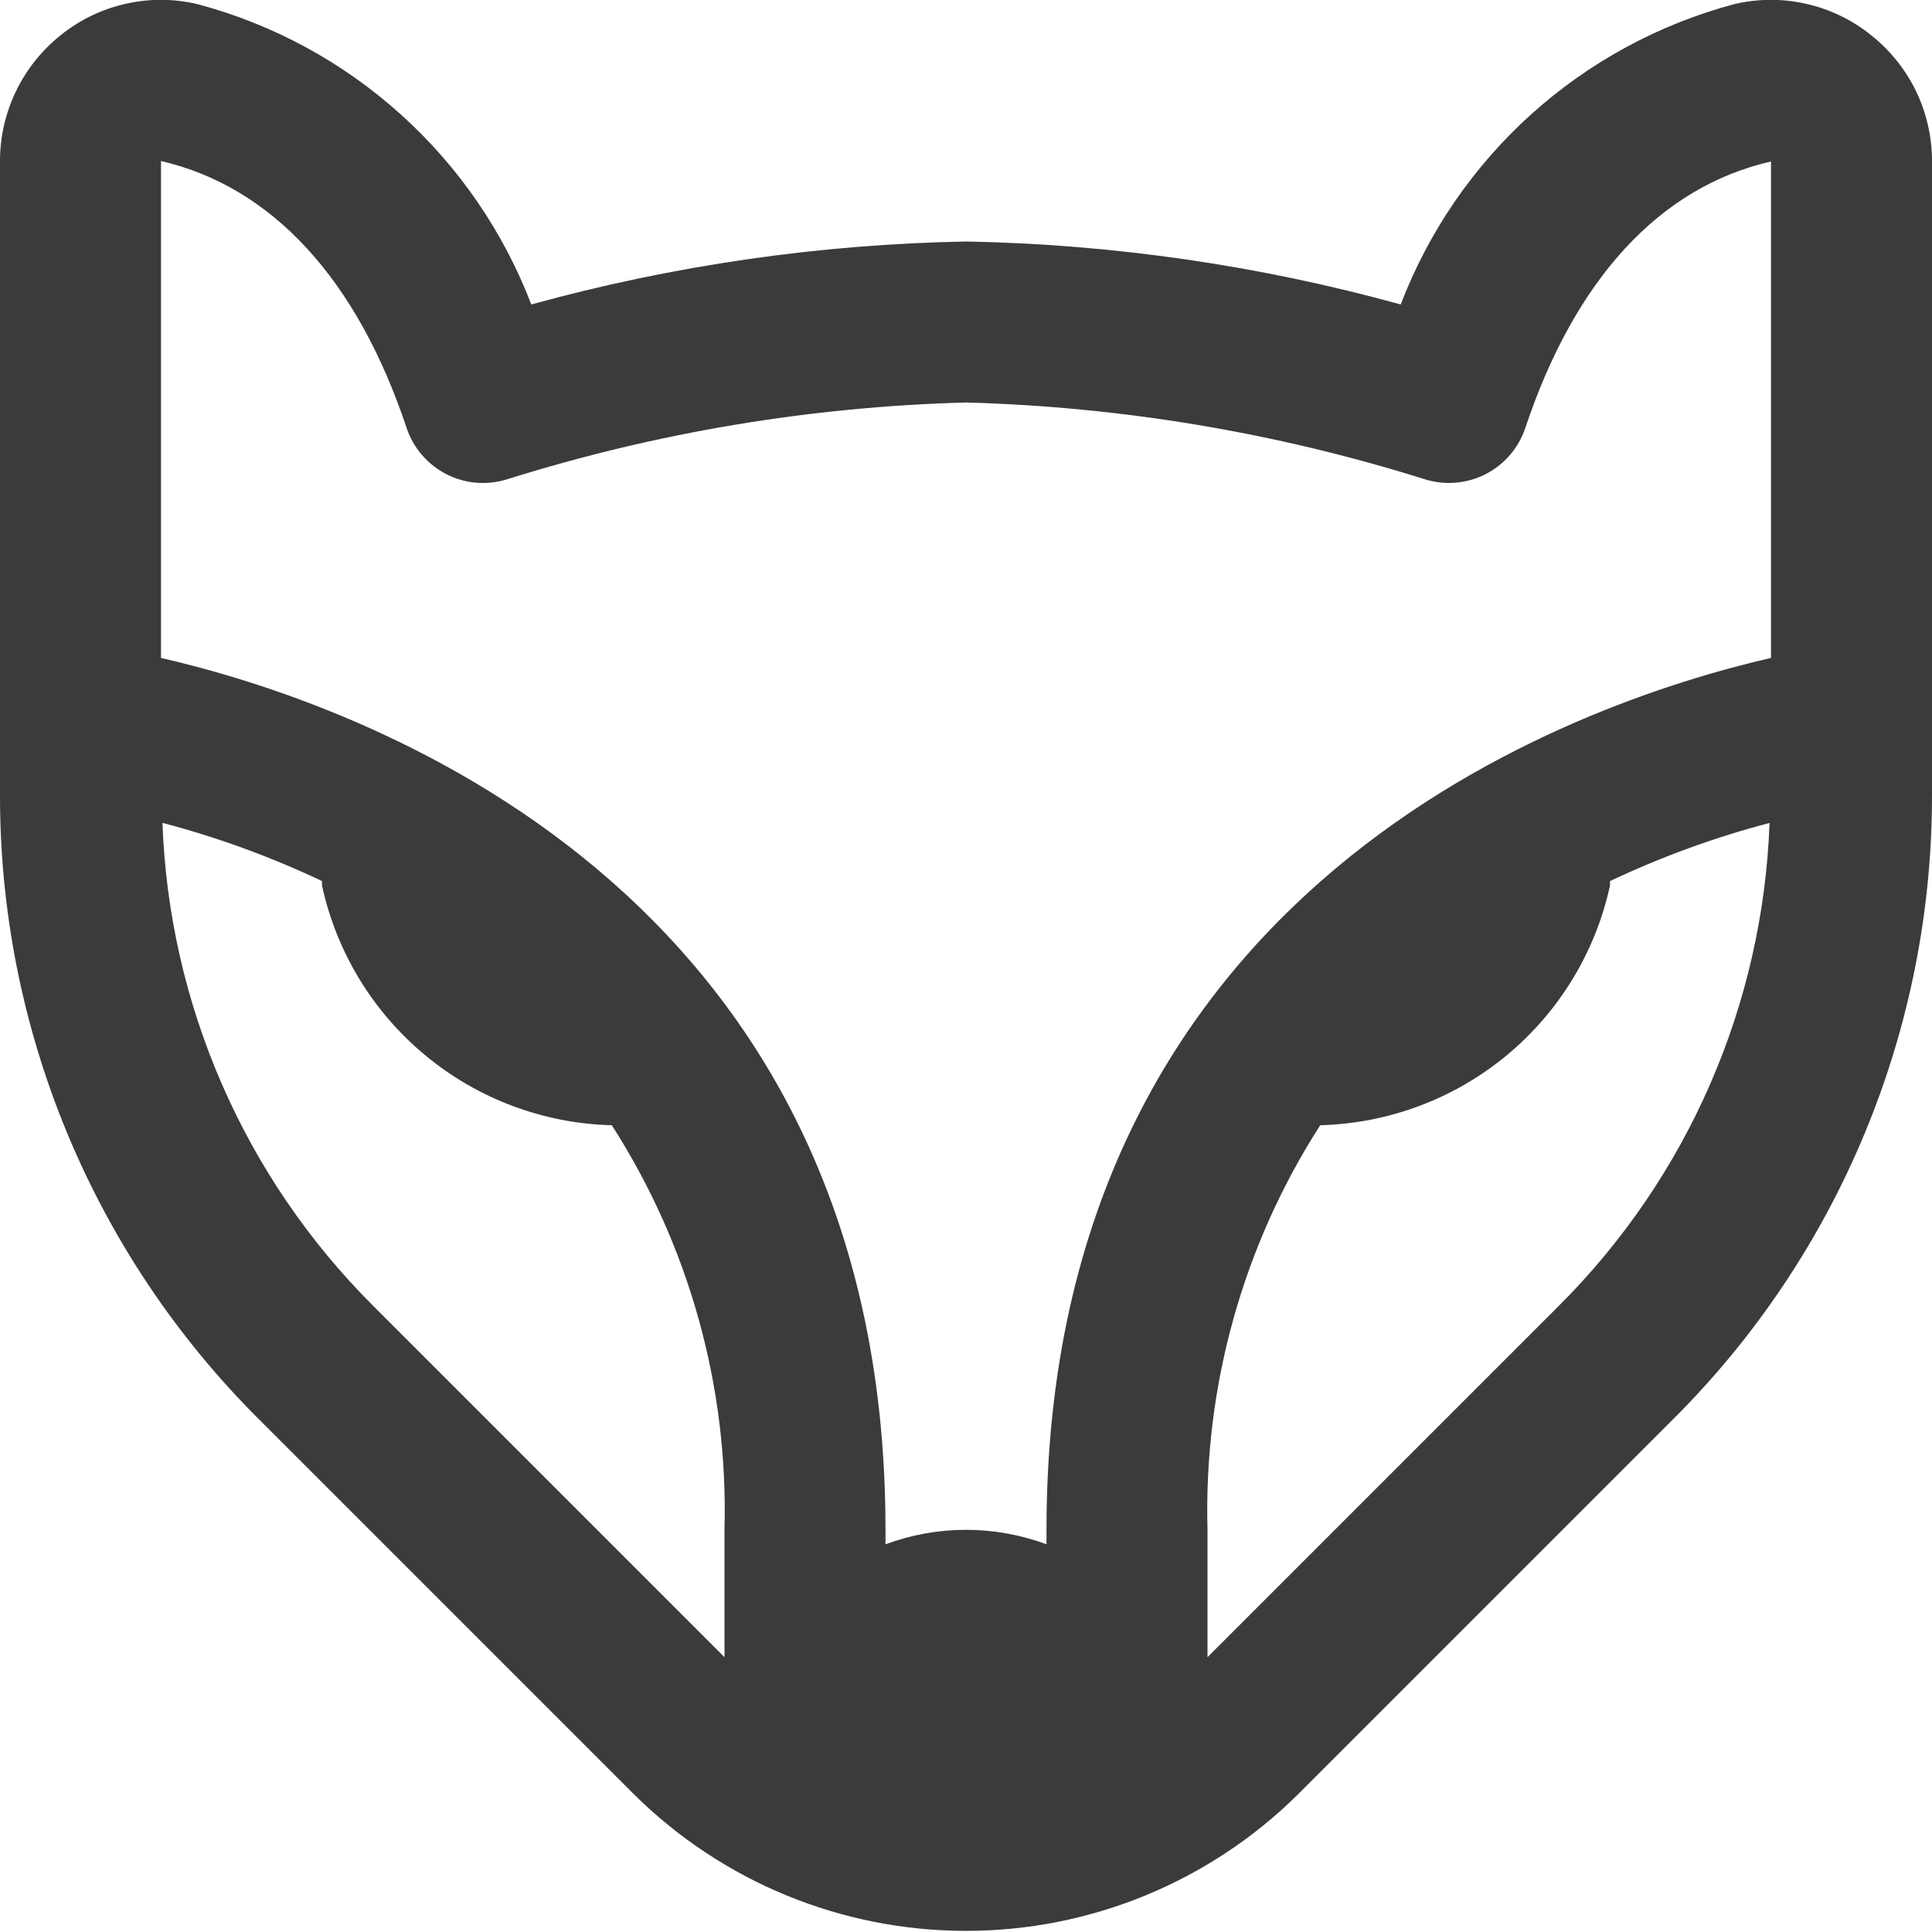 <svg width="24" height="24" viewBox="0 0 24 24" fill="none" xmlns="http://www.w3.org/2000/svg">
<g clip-path="url(#clip0_374_54)">
<path d="M23.241 0.435C23.006 0.246 22.73 0.113 22.435 0.047C22.141 -0.02 21.835 -0.018 21.541 0.052C20.605 0.302 19.742 0.771 19.022 1.419C18.302 2.068 17.747 2.877 17.4 3.782C15.64 3.297 13.826 3.034 12 3C10.175 3.034 8.36 3.297 6.6 3.782C6.253 2.877 5.697 2.067 4.976 1.419C4.256 0.77 3.392 0.302 2.456 0.052C2.162 -0.018 1.856 -0.02 1.562 0.047C1.267 0.113 0.991 0.246 0.756 0.435C0.52 0.623 0.329 0.862 0.198 1.134C0.067 1.406 -0.001 1.704 4.09331e-05 2.006V9.858C-0.004 11.303 0.279 12.735 0.832 14.07C1.385 15.405 2.197 16.617 3.222 17.636L7.879 22.293C8.976 23.378 10.457 23.986 12 23.986C13.543 23.986 15.024 23.378 16.121 22.293L20.778 17.636C21.803 16.617 22.615 15.405 23.168 14.069C23.721 12.734 24.004 11.303 24 9.858V2.006C24.001 1.704 23.933 1.405 23.802 1.133C23.67 0.861 23.478 0.622 23.241 0.435ZM5.051 5.316C5.135 5.567 5.315 5.775 5.552 5.894C5.789 6.013 6.063 6.032 6.315 5.949C8.157 5.372 10.07 5.052 12 5C13.93 5.053 15.843 5.372 17.685 5.949C17.936 6.032 18.211 6.012 18.447 5.894C18.684 5.775 18.864 5.567 18.948 5.316C19.565 3.467 20.619 2.321 22 2.006V8.173C19.572 8.732 13 10.984 13 19V19.184C12.355 18.944 11.645 18.944 11 19.184V19C11 10.985 4.429 8.732 2 8.173V2C3.381 2.321 4.435 3.468 5.051 5.316ZM4.636 16.222C3.035 14.625 2.1 12.481 2.018 10.222C2.7 10.401 3.363 10.643 4 10.945V11C4.18 11.828 4.632 12.571 5.285 13.111C5.938 13.652 6.753 13.957 7.6 13.978C8.56 15.473 9.048 17.223 9 19V20.586L4.636 16.222ZM19.364 16.222L15 20.586V19C14.952 17.223 15.44 15.473 16.4 13.978C17.247 13.956 18.062 13.651 18.715 13.111C19.367 12.571 19.82 11.828 20 11V10.945C20.637 10.644 21.3 10.402 21.982 10.223C21.9 12.482 20.965 14.626 19.364 16.222Z" fill="#3B3B3B"/>
</g>
<defs>
<clipPath id="clip0_374_54">
<rect width="24" height="24" fill="white"/>
</clipPath>
</defs>
</svg>
